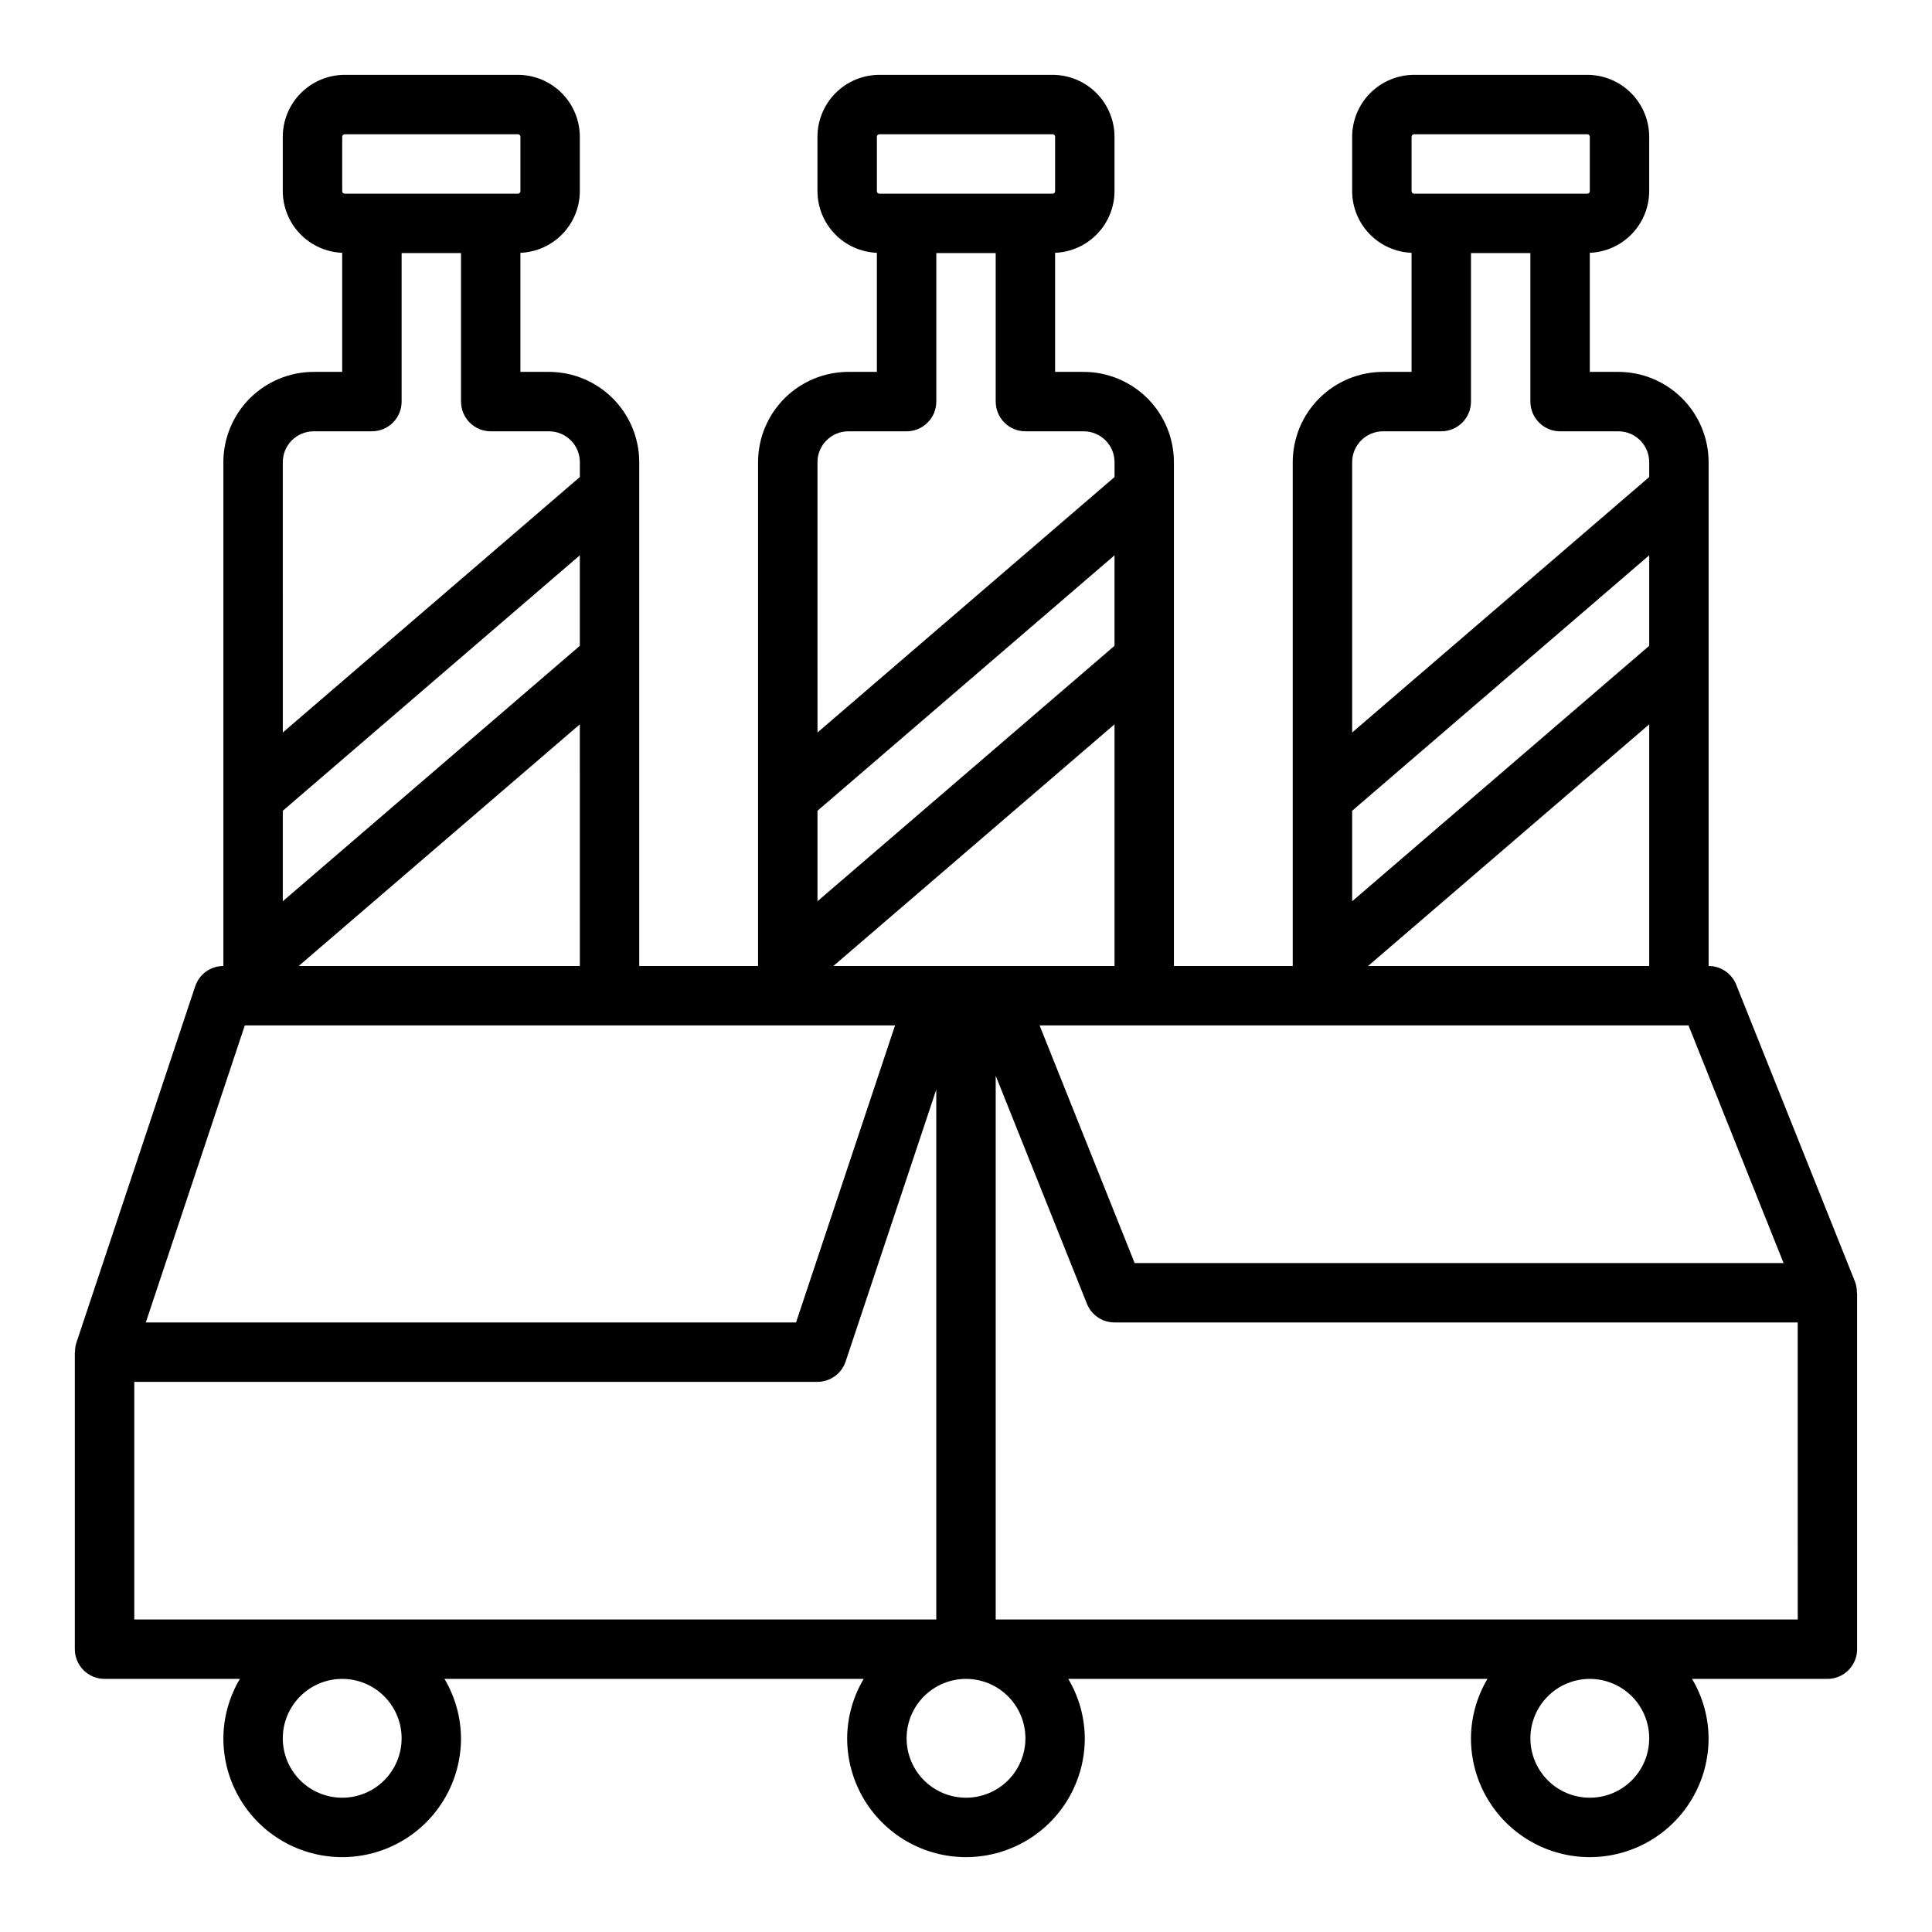 <?xml version="1.0" encoding="UTF-8"?>
<!-- The Best Svg Icon site in the world: iconSvg.co, Visit us! https://iconsvg.co -->
<svg fill="#000000" width="800px" height="800px" version="1.1" viewBox="144 144 512 512" xmlns="http://www.w3.org/2000/svg">
 <path d="m635.6 483.67-31.488-78.719v-0.004c-1.195-2.992-4.094-4.953-7.312-4.949v-133.52c-0.008-6.344-2.531-12.422-7.016-16.91-4.484-4.484-10.566-7.008-16.91-7.012h-7.562v-31.559c4.223-0.168 8.219-1.965 11.152-5.008 2.934-3.047 4.578-7.106 4.59-11.336v-14.406c-0.008-4.352-1.738-8.52-4.812-11.598-3.078-3.078-7.25-4.809-11.602-4.816h-45.895c-4.348 0.008-8.52 1.738-11.598 4.816-3.074 3.078-4.809 7.246-4.812 11.598v14.406c0.008 4.231 1.652 8.289 4.586 11.336 2.934 3.043 6.934 4.84 11.156 5.008v31.559h-7.566 0.004c-6.344 0.004-12.426 2.527-16.91 7.012-4.484 4.488-7.008 10.566-7.016 16.91v133.52h-31.488v-133.52c-0.004-6.344-2.527-12.422-7.012-16.91-4.484-4.484-10.566-7.008-16.91-7.012h-7.566v-31.559c4.227-0.168 8.223-1.965 11.156-5.008 2.934-3.047 4.578-7.106 4.59-11.336v-14.406c-0.008-4.352-1.738-8.52-4.816-11.598-3.074-3.078-7.246-4.809-11.598-4.816h-45.895c-4.352 0.008-8.52 1.738-11.598 4.816s-4.809 7.246-4.816 11.598v14.406c0.012 4.231 1.656 8.289 4.59 11.336 2.934 3.043 6.93 4.84 11.156 5.008v31.559h-7.566c-6.344 0.004-12.422 2.527-16.91 7.012-4.484 4.488-7.004 10.566-7.012 16.91v133.52h-31.488v-133.52c-0.008-6.344-2.527-12.422-7.016-16.91-4.484-4.484-10.566-7.008-16.906-7.012h-7.566v-31.559c4.227-0.168 8.223-1.965 11.156-5.008 2.934-3.047 4.578-7.106 4.59-11.336v-14.406c-0.008-4.352-1.738-8.52-4.816-11.598s-7.246-4.809-11.598-4.816h-45.895c-4.352 0.008-8.523 1.738-11.598 4.816-3.078 3.078-4.809 7.246-4.816 11.598v14.406c0.012 4.231 1.656 8.289 4.59 11.336 2.934 3.043 6.93 4.84 11.156 5.008v31.559h-7.566c-6.344 0.004-12.426 2.527-16.91 7.012-4.484 4.488-7.008 10.566-7.012 16.91v133.52c-3.387 0-6.394 2.168-7.465 5.383l-31.488 94.465c-0.254 0.805-0.379 1.645-0.359 2.488h-0.051v78.719c0 2.09 0.832 4.09 2.309 5.566 1.477 1.477 3.477 2.305 5.566 2.305h35.863c-2.832 4.766-4.344 10.203-4.375 15.746 0 11.25 6 21.645 15.742 27.27 9.742 5.625 21.746 5.625 31.488 0 9.742-5.625 15.746-16.02 15.746-27.27-0.035-5.543-1.547-10.98-4.379-15.746h111.09c-2.832 4.766-4.344 10.203-4.375 15.746 0 11.25 6 21.645 15.742 27.27 9.742 5.625 21.746 5.625 31.488 0 9.742-5.625 15.746-16.02 15.746-27.27-0.035-5.543-1.547-10.98-4.379-15.746h111.09c-2.832 4.766-4.344 10.203-4.375 15.746 0 11.25 6 21.645 15.742 27.27 9.742 5.625 21.746 5.625 31.488 0 9.742-5.625 15.746-16.02 15.746-27.27-0.035-5.543-1.547-10.98-4.379-15.746h35.867c2.086 0 4.09-0.828 5.566-2.305 1.473-1.477 2.305-3.477 2.305-5.566v-94.465h-0.055c0.02-0.996-0.152-1.988-0.504-2.918zm-117.52-303.42c0-0.176 0.07-0.348 0.195-0.473 0.125-0.129 0.297-0.199 0.473-0.195h45.895c0.18-0.004 0.352 0.066 0.477 0.195 0.125 0.125 0.195 0.297 0.195 0.473v14.406c0 0.18-0.07 0.352-0.195 0.477s-0.297 0.195-0.477 0.191h-45.895c-0.176 0.004-0.348-0.066-0.473-0.191s-0.195-0.297-0.195-0.477zm-15.742 86.23c0.004-4.516 3.664-8.176 8.18-8.18h15.434c2.09 0 4.09-0.828 5.566-2.305 1.477-1.477 2.309-3.477 2.309-5.566v-39.359h15.742v39.359c0 2.09 0.828 4.09 2.305 5.566 1.477 1.477 3.481 2.305 5.566 2.305h15.438c4.516 0.004 8.176 3.664 8.18 8.18v3.938l-78.719 67.699zm0 92.379 78.719-67.699v23.984l-78.719 67.699zm78.719-22.906v64.047h-74.508zm-86.594 79.789h97.008l25.191 62.977h-171.97l-25.191-62.977zm-86.59-15.742h-43.02l74.508-64.047v64.047zm-31.488-219.75c-0.004-0.176 0.066-0.348 0.191-0.473 0.129-0.129 0.301-0.199 0.477-0.195h45.895c0.18-0.004 0.352 0.066 0.477 0.195 0.125 0.125 0.195 0.297 0.191 0.473v14.406c0.004 0.18-0.066 0.352-0.191 0.477s-0.297 0.195-0.477 0.191h-45.895c-0.176 0.004-0.348-0.066-0.477-0.191-0.125-0.125-0.195-0.297-0.191-0.477zm-15.746 86.23c0.008-4.516 3.664-8.176 8.18-8.18h15.438c2.09 0 4.09-0.828 5.566-2.305 1.477-1.477 2.305-3.477 2.305-5.566v-39.359h15.742v39.359h0.004c0 2.09 0.828 4.09 2.305 5.566 1.477 1.477 3.481 2.305 5.566 2.305h15.438c4.516 0.004 8.176 3.664 8.18 8.18v3.938l-78.719 67.699zm0 92.379 78.719-67.699v23.984l-78.719 67.699zm-125.95-178.61c-0.004-0.176 0.066-0.348 0.191-0.473 0.125-0.129 0.297-0.199 0.477-0.195h45.895c0.176-0.004 0.348 0.066 0.473 0.195 0.129 0.125 0.199 0.297 0.195 0.473v14.406c0.004 0.18-0.066 0.352-0.195 0.477-0.125 0.125-0.297 0.195-0.473 0.191h-45.895c-0.18 0.004-0.352-0.066-0.477-0.191s-0.195-0.297-0.191-0.477zm-15.746 86.23c0.004-4.516 3.664-8.176 8.18-8.18h15.438c2.086 0 4.09-0.828 5.566-2.305 1.477-1.477 2.305-3.477 2.305-5.566v-39.359h15.742v39.359h0.004c0 2.09 0.828 4.09 2.305 5.566 1.477 1.477 3.477 2.305 5.566 2.305h15.438c4.516 0.004 8.172 3.664 8.18 8.18v3.938l-78.719 67.699zm0 92.379 78.719-67.699v23.984l-78.719 67.699zm78.719-22.906 0.004 64.047h-74.512zm-88.785 79.789h172.32l-26.238 78.719h-172.32zm25.812 204.67c-4.176 0-8.18-1.656-11.133-4.609-2.953-2.953-4.613-6.957-4.613-11.133s1.66-8.18 4.613-11.133c2.953-2.953 6.957-4.613 11.133-4.613s8.18 1.66 11.133 4.613c2.949 2.953 4.609 6.957 4.609 11.133s-1.66 8.18-4.609 11.133c-2.953 2.953-6.957 4.609-11.133 4.609zm-55.105-47.23v-62.977h181.05c3.387-0.004 6.394-2.172 7.465-5.383l24.023-72.07v140.43zm220.42 47.23c-4.176 0-8.18-1.656-11.133-4.609-2.953-2.953-4.613-6.957-4.613-11.133s1.66-8.18 4.613-11.133c2.953-2.953 6.957-4.613 11.133-4.613s8.18 1.66 11.133 4.613c2.949 2.953 4.609 6.957 4.609 11.133s-1.66 8.18-4.609 11.133c-2.953 2.953-6.957 4.609-11.133 4.609zm165.31 0c-4.176 0-8.18-1.656-11.133-4.609-2.953-2.953-4.613-6.957-4.613-11.133s1.66-8.18 4.613-11.133c2.953-2.953 6.957-4.613 11.133-4.613s8.18 1.66 11.133 4.613c2.949 2.953 4.609 6.957 4.609 11.133s-1.66 8.18-4.609 11.133c-2.953 2.953-6.957 4.609-11.133 4.609zm55.105-47.23h-212.55v-144.11l24.176 60.441c1.195 2.992 4.09 4.953 7.312 4.949h181.05z"/>
</svg>